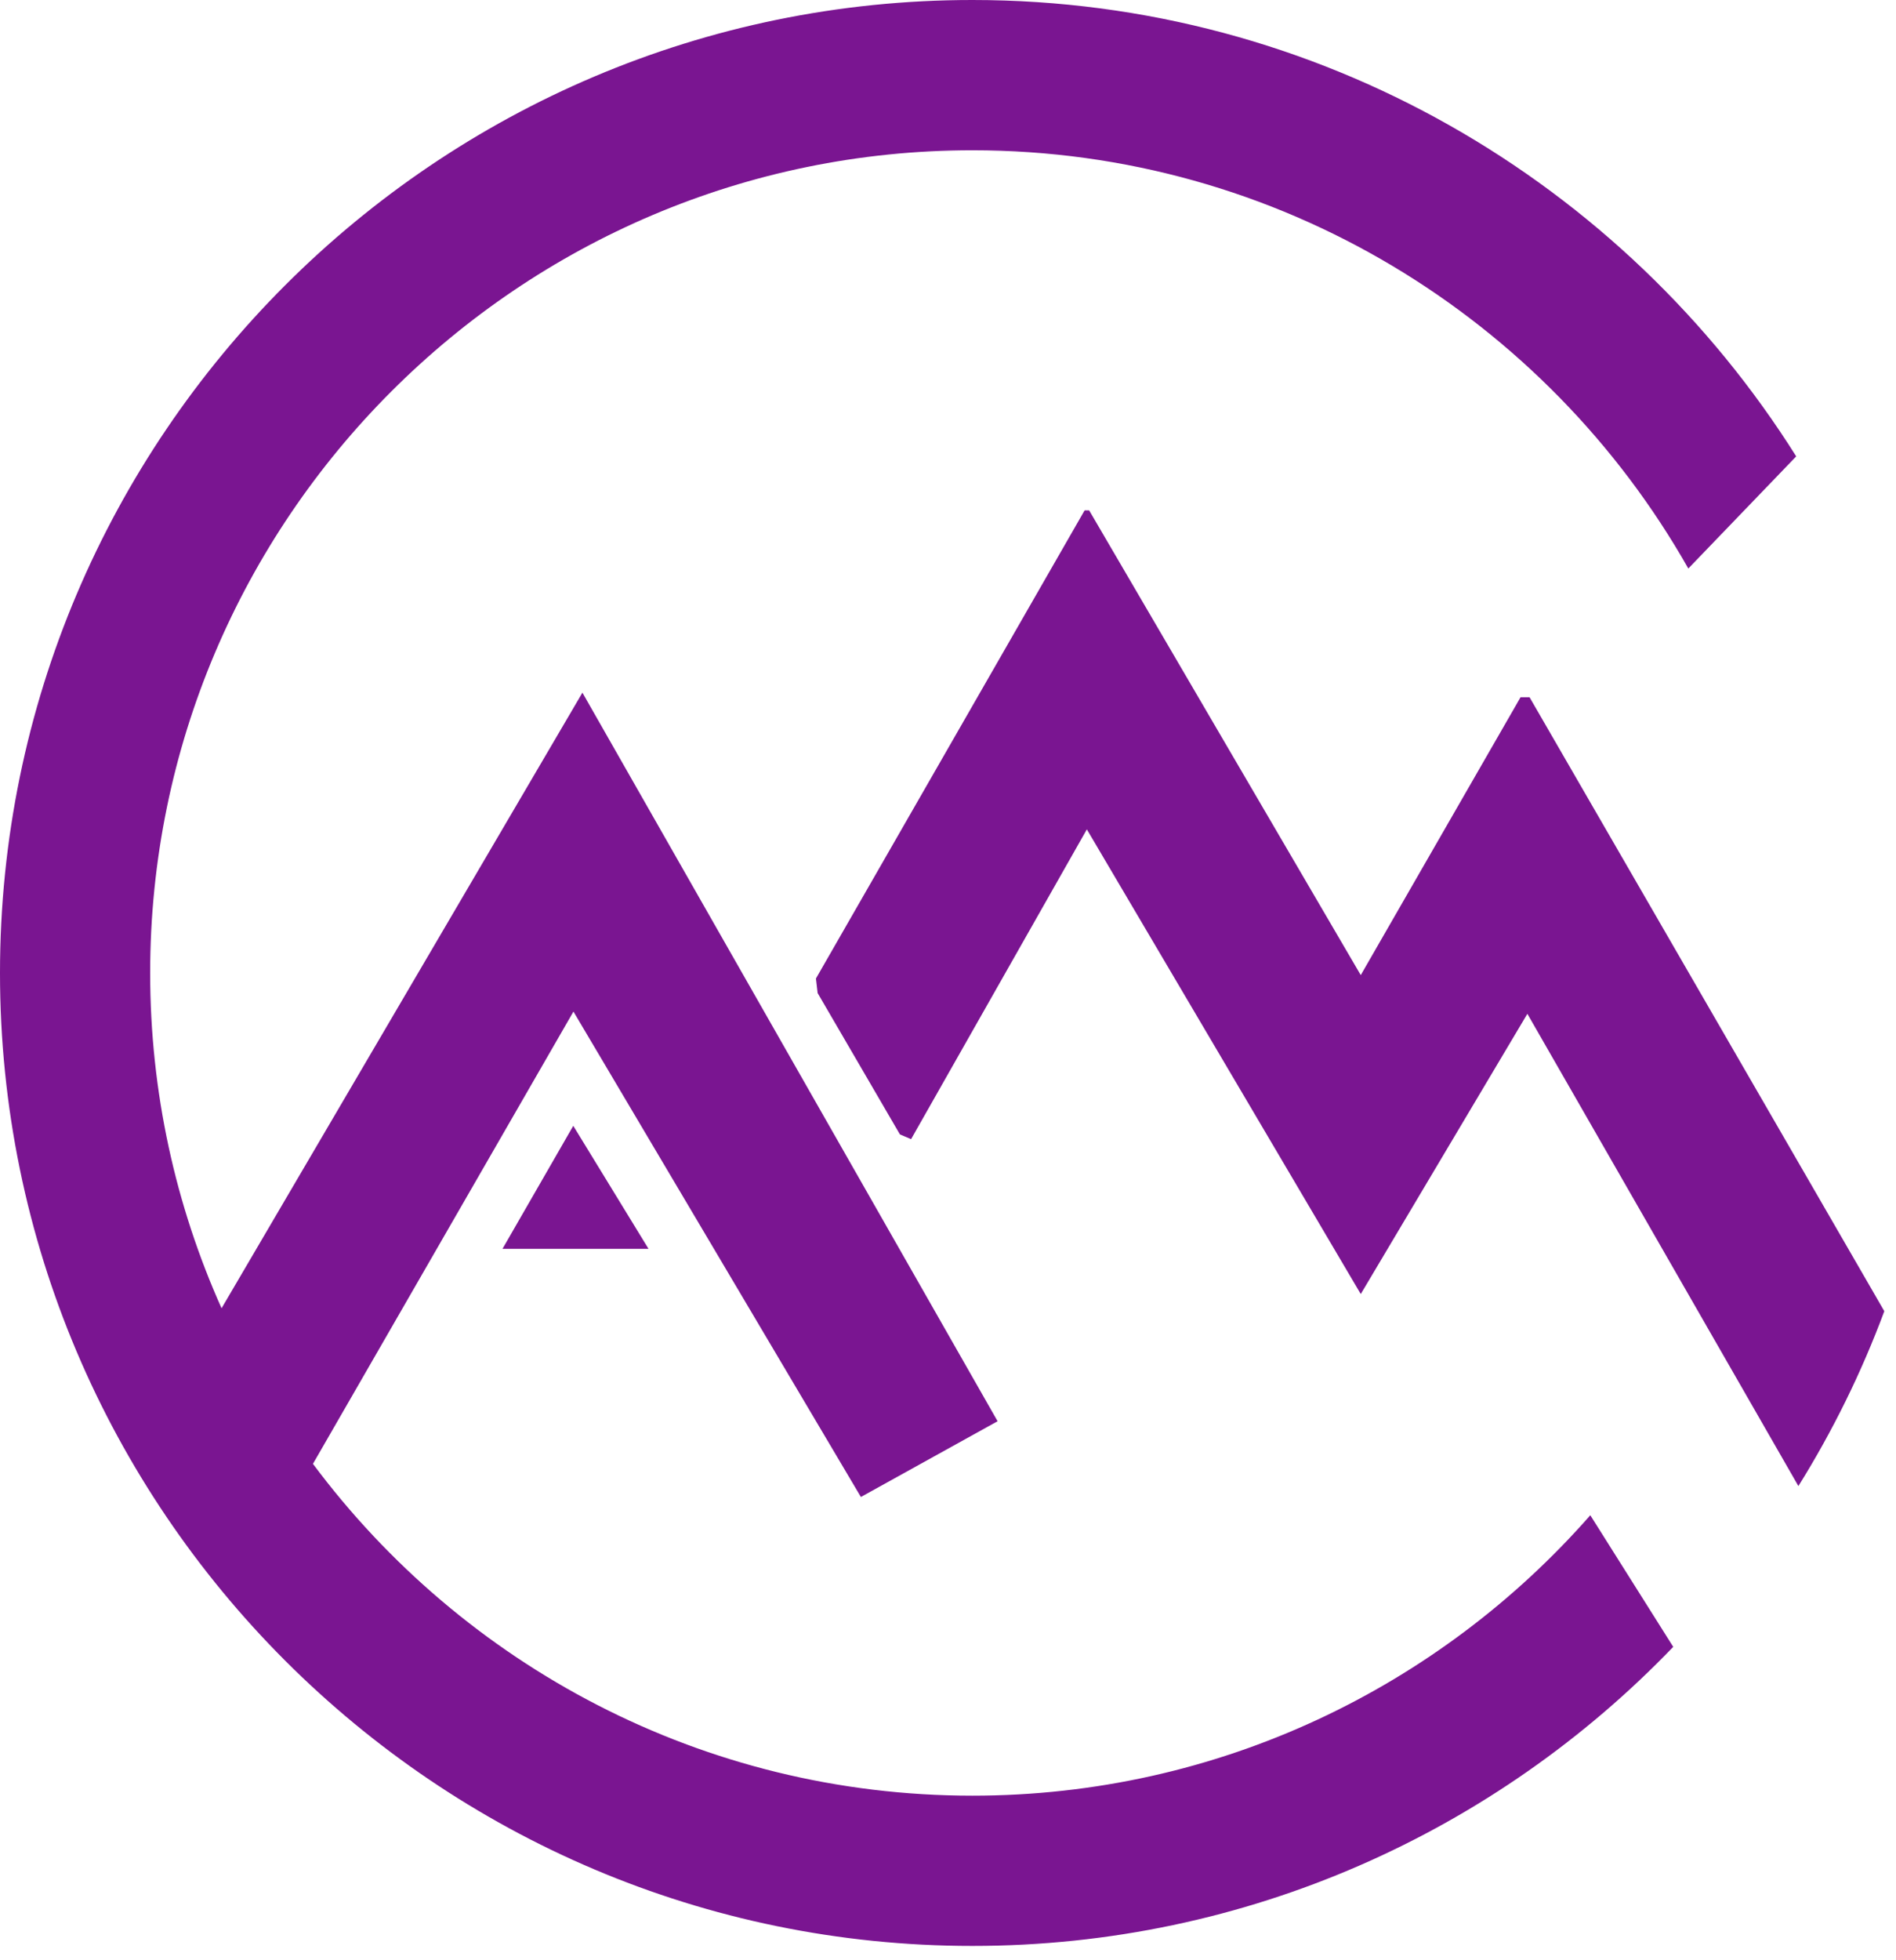 <svg width="120" height="124" viewBox="0 0 120 124" fill="none" xmlns="http://www.w3.org/2000/svg">
<g clip-path="url(#clip0_2009_2261)">
<path d="M61.545 113.589C44.477 113.589 29.302 105.33 19.807 92.599L36.294 63.99L54.427 94.594L54.487 94.695L63.139 89.903L60.244 84.827L36.862 43.816L14.023 82.757C11.12 76.276 9.504 69.097 9.504 61.547C9.504 32.85 32.85 9.506 61.545 9.506C80.948 9.506 97.907 20.18 106.856 35.963L113.684 28.869C102.783 11.541 83.485 0 61.545 0C27.609 0 0 27.609 0 61.547C0 95.485 27.609 123.094 61.545 123.094C78.951 123.094 94.695 115.83 105.901 104.176L100.652 95.85C91.107 106.718 77.112 113.589 61.545 113.589Z" fill="#7A1591"/>
<path d="M31.802 79L36.283 71.216L41.047 79H31.802Z" fill="#7A1591"/>
<path d="M118.866 82.26L112.637 71.486L96.807 44.105H96.238L86.124 61.683L68.934 32.286H68.646L51.642 61.898L51.749 62.818L56.957 71.76L57.664 72.059L68.788 52.463L86.124 81.857L96.669 64.13L108.302 84.392L113.741 93.863L113.822 94.005C115.987 90.532 117.814 86.829 119.26 82.942L118.866 82.26Z" fill="#7A1591"/>
</g>
<defs>
<clipPath id="clip0_2009_2261">
<rect width="119.26" height="123.094" fill="white"/>
</clipPath>
</defs>
</svg>
